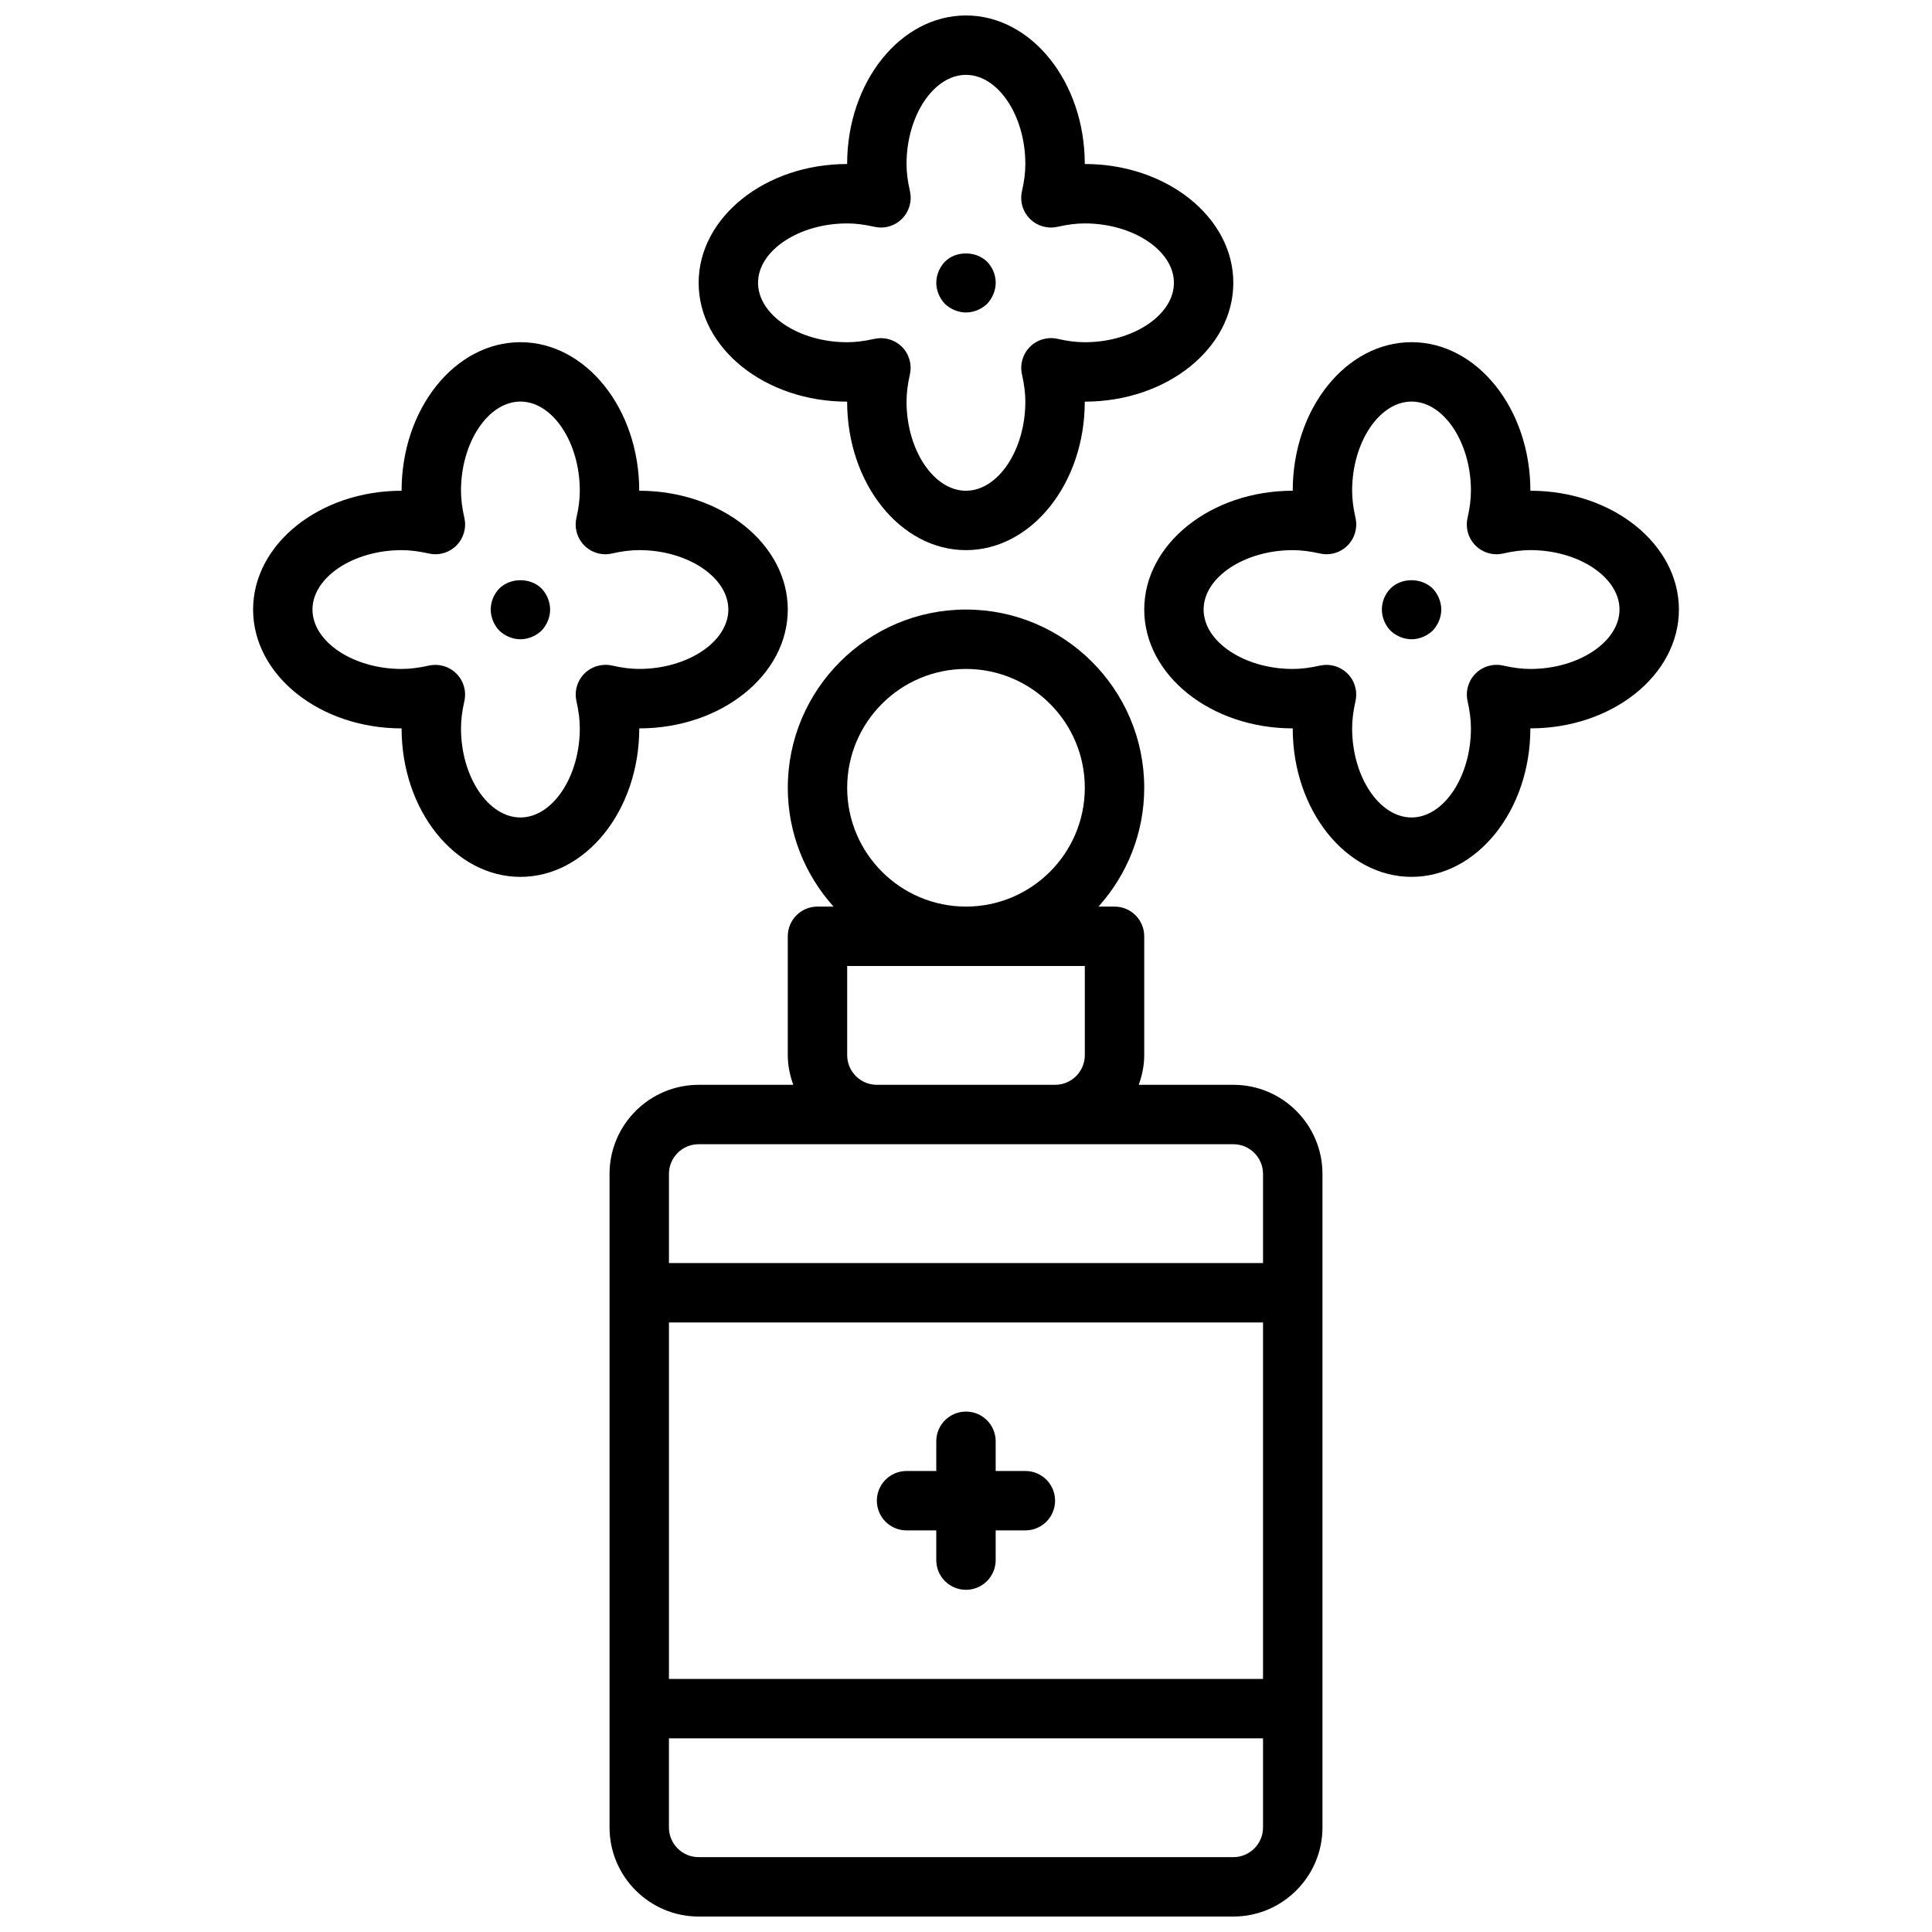 <?xml version="1.0" encoding="UTF-8"?>
<!-- Uploaded to: ICON Repo, www.iconrepo.com, Generator: ICON Repo Mixer Tools -->
<svg width="800px" height="800px" version="1.1" viewBox="144 144 512 512" xmlns="http://www.w3.org/2000/svg">
 <defs>
  <clipPath id="b">
   <path d="m305 305h190v346.9h-190z"/>
  </clipPath>
  <clipPath id="a">
   <path d="m329 148.09h142v141.91h-142z"/>
  </clipPath>
 </defs>
 <g clip-path="url(#b)">
  <path d="m470.85 431.49h-25.074c0.891-2.473 1.457-5.094 1.457-7.875v-31.488c0-4.352-3.519-7.871-7.871-7.871h-4.25c7.512-8.359 12.121-19.391 12.121-31.488 0-26.047-21.184-47.23-47.23-47.23s-47.23 21.184-47.23 47.23c0 12.098 4.613 23.129 12.121 31.488h-4.254c-4.352 0-7.871 3.519-7.871 7.871v31.488c0 2.777 0.566 5.398 1.457 7.871l-25.074 0.004c-13.02 0-23.617 10.598-23.617 23.617v173.18c0 13.02 10.598 23.617 23.617 23.617h141.7c13.02 0 23.617-10.598 23.617-23.617v-173.19c0-13.02-10.594-23.613-23.613-23.613zm-102.34-78.723c0-17.367 14.121-31.488 31.488-31.488s31.488 14.121 31.488 31.488-14.121 31.488-31.488 31.488-31.488-14.121-31.488-31.488zm0 70.848v-23.617h62.977v23.617c0 4.344-3.527 7.871-7.871 7.871h-47.23c-4.352 0.004-7.875-3.523-7.875-7.871zm-39.363 23.617h141.7c4.344 0 7.871 3.527 7.871 7.871v23.617h-157.44v-23.617c0-4.344 3.527-7.871 7.871-7.871zm149.57 141.7h-157.44v-94.465h157.44zm-7.871 47.234h-141.7c-4.344 0-7.871-3.527-7.871-7.871v-23.617h157.44v23.617c0 4.344-3.527 7.871-7.871 7.871z"/>
 </g>
 <path d="m384.25 549.57h7.871v7.871c0 4.352 3.519 7.871 7.871 7.871 4.352 0 7.871-3.519 7.871-7.871v-7.871h7.871c4.352 0 7.871-3.519 7.871-7.871 0-4.352-3.519-7.871-7.871-7.871h-7.871v-7.871c0-4.352-3.519-7.871-7.871-7.871-4.352 0-7.871 3.519-7.871 7.871v7.871h-7.871c-4.352 0-7.871 3.519-7.871 7.871 0 4.352 3.519 7.871 7.871 7.871z"/>
 <g clip-path="url(#a)">
  <path d="m368.5 250.44c0 21.703 14.129 39.352 31.488 39.352 17.359 0 31.488-17.648 31.488-39.352h0.008c21.703 0 39.359-14.121 39.359-31.488 0-17.367-17.656-31.488-39.359-31.488h-0.008v-0.008c0-21.703-14.121-39.359-31.488-39.359-17.367 0-31.488 17.656-31.488 39.359v0.008c-21.703 0-39.352 14.129-39.352 31.488-0.004 17.359 17.648 31.488 39.352 31.488zm0.008-47.23c2.203 0 4.504 0.285 7.242 0.891 2.637 0.598 5.383-0.203 7.289-2.125 1.906-1.906 2.699-4.66 2.109-7.297-0.621-2.711-0.906-5.004-0.906-7.223 0-12.801 7.211-23.617 15.742-23.617 8.535 0 15.742 10.816 15.742 23.617 0 2.219-0.285 4.519-0.898 7.234-0.59 2.637 0.195 5.398 2.117 7.305 1.906 1.906 4.66 2.707 7.305 2.109 2.715-0.613 5.012-0.895 7.234-0.895 12.801 0 23.617 7.211 23.617 15.742 0 8.535-10.816 15.742-23.617 15.742-2.219 0-4.512-0.285-7.227-0.898-2.629-0.59-5.383 0.195-7.297 2.109-1.914 1.906-2.715 4.66-2.125 7.289 0.605 2.738 0.891 5.039 0.891 7.242 0 12.801-7.211 23.617-15.742 23.617-8.535 0-15.742-10.816-15.742-23.617 0-2.203 0.285-4.504 0.891-7.227 0.59-2.637-0.203-5.383-2.109-7.289-1.496-1.488-3.496-2.305-5.566-2.305-0.566 0-1.148 0.062-1.723 0.188-2.723 0.605-5.023 0.891-7.227 0.891-12.801 0-23.617-7.211-23.617-15.742-0.008-8.531 10.816-15.742 23.617-15.742z"/>
 </g>
 <path d="m549.57 274.05c-0.008-21.711-14.129-39.367-31.496-39.367-17.367 0-31.488 17.656-31.488 39.359v0.008c-21.703 0-39.352 14.129-39.352 31.488s17.648 31.488 39.352 31.488c0 21.703 14.129 39.352 31.488 39.352 17.359 0 31.488-17.648 31.488-39.352h0.008c21.703 0 39.359-14.121 39.359-31.488 0-17.367-17.656-31.488-39.359-31.488zm0 47.23c-2.219 0-4.512-0.285-7.227-0.898-2.637-0.59-5.391 0.195-7.297 2.109-1.914 1.906-2.715 4.66-2.125 7.289 0.605 2.738 0.891 5.039 0.891 7.242 0 12.801-7.211 23.617-15.742 23.617-8.535 0-15.742-10.816-15.742-23.617 0-2.203 0.285-4.504 0.891-7.227 0.59-2.637-0.203-5.383-2.117-7.289-1.488-1.488-3.496-2.305-5.566-2.305-0.566 0-1.148 0.062-1.723 0.188-2.723 0.605-5.023 0.891-7.227 0.891-12.801 0-23.617-7.211-23.617-15.742 0-8.535 10.816-15.742 23.617-15.742 2.203 0 4.504 0.285 7.242 0.891 2.629 0.59 5.383-0.211 7.289-2.125 1.906-1.906 2.699-4.66 2.109-7.297-0.613-2.715-0.898-5.008-0.898-7.227 0-12.801 7.211-23.617 15.742-23.617 8.535 0 15.742 10.816 15.742 23.617 0 2.219-0.285 4.519-0.898 7.234-0.59 2.637 0.195 5.398 2.117 7.305 1.906 1.906 4.652 2.715 7.305 2.109 2.715-0.613 5.016-0.898 7.234-0.898 12.801 0 23.617 7.211 23.617 15.742s-10.816 15.75-23.617 15.75z"/>
 <path d="m313.41 337.03c21.703 0 39.359-14.121 39.359-31.488 0-17.367-17.656-31.488-39.359-31.488h-0.008v-0.008c0-21.703-14.121-39.359-31.488-39.359-17.367 0-31.488 17.656-31.488 39.359v0.008c-21.703 0-39.352 14.129-39.352 31.488s17.648 31.488 39.352 31.488c0 21.703 14.129 39.352 31.488 39.352s31.488-17.648 31.496-39.352zm-14.523-14.539c-1.914 1.906-2.715 4.66-2.125 7.289 0.605 2.738 0.891 5.039 0.891 7.242 0 12.801-7.211 23.617-15.742 23.617-8.535 0-15.742-10.816-15.742-23.617 0-2.203 0.285-4.504 0.891-7.227 0.59-2.637-0.203-5.383-2.117-7.289-1.488-1.488-3.496-2.305-5.566-2.305-0.566 0-1.148 0.062-1.723 0.188-2.723 0.605-5.023 0.891-7.227 0.891-12.801 0-23.617-7.211-23.617-15.742 0-8.535 10.816-15.742 23.617-15.742 2.203 0 4.504 0.285 7.242 0.891 2.629 0.59 5.383-0.211 7.289-2.125 1.906-1.906 2.699-4.66 2.109-7.297-0.613-2.715-0.898-5.008-0.898-7.227 0-12.801 7.211-23.617 15.742-23.617 8.535 0 15.742 10.816 15.742 23.617 0 2.219-0.285 4.519-0.898 7.234-0.59 2.637 0.195 5.398 2.109 7.305 1.906 1.906 4.66 2.715 7.305 2.109 2.715-0.613 5.016-0.898 7.234-0.898 12.801 0 23.617 7.211 23.617 15.742 0 8.535-10.816 15.742-23.617 15.742-2.219 0-4.512-0.285-7.227-0.898-2.621-0.578-5.383 0.211-7.289 2.117z"/>
 <path d="m400 226.81c2.047 0 4.086-0.867 5.59-2.281 1.414-1.504 2.281-3.543 2.281-5.59 0-2.133-0.867-4.102-2.281-5.59-2.992-2.914-8.266-2.914-11.18 0-1.426 1.488-2.285 3.543-2.285 5.59s0.859 4.086 2.281 5.59c1.492 1.418 3.547 2.281 5.594 2.281z"/>
 <path d="m276.33 299.95c-1.426 1.488-2.281 3.457-2.281 5.59 0 2.047 0.859 4.094 2.281 5.59 1.488 1.414 3.543 2.281 5.59 2.281s4.086-0.867 5.59-2.281c1.418-1.496 2.281-3.543 2.281-5.59s-0.867-4.102-2.281-5.59c-2.914-2.914-8.266-2.914-11.18 0z"/>
 <path d="m512.49 299.95c-1.422 1.488-2.281 3.457-2.281 5.59 0 2.047 0.859 4.094 2.281 5.59 1.488 1.414 3.543 2.281 5.59 2.281s4.086-0.867 5.59-2.281c1.418-1.496 2.281-3.543 2.281-5.59s-0.867-4.102-2.281-5.59c-2.992-2.914-8.266-2.914-11.18 0z"/>
</svg>